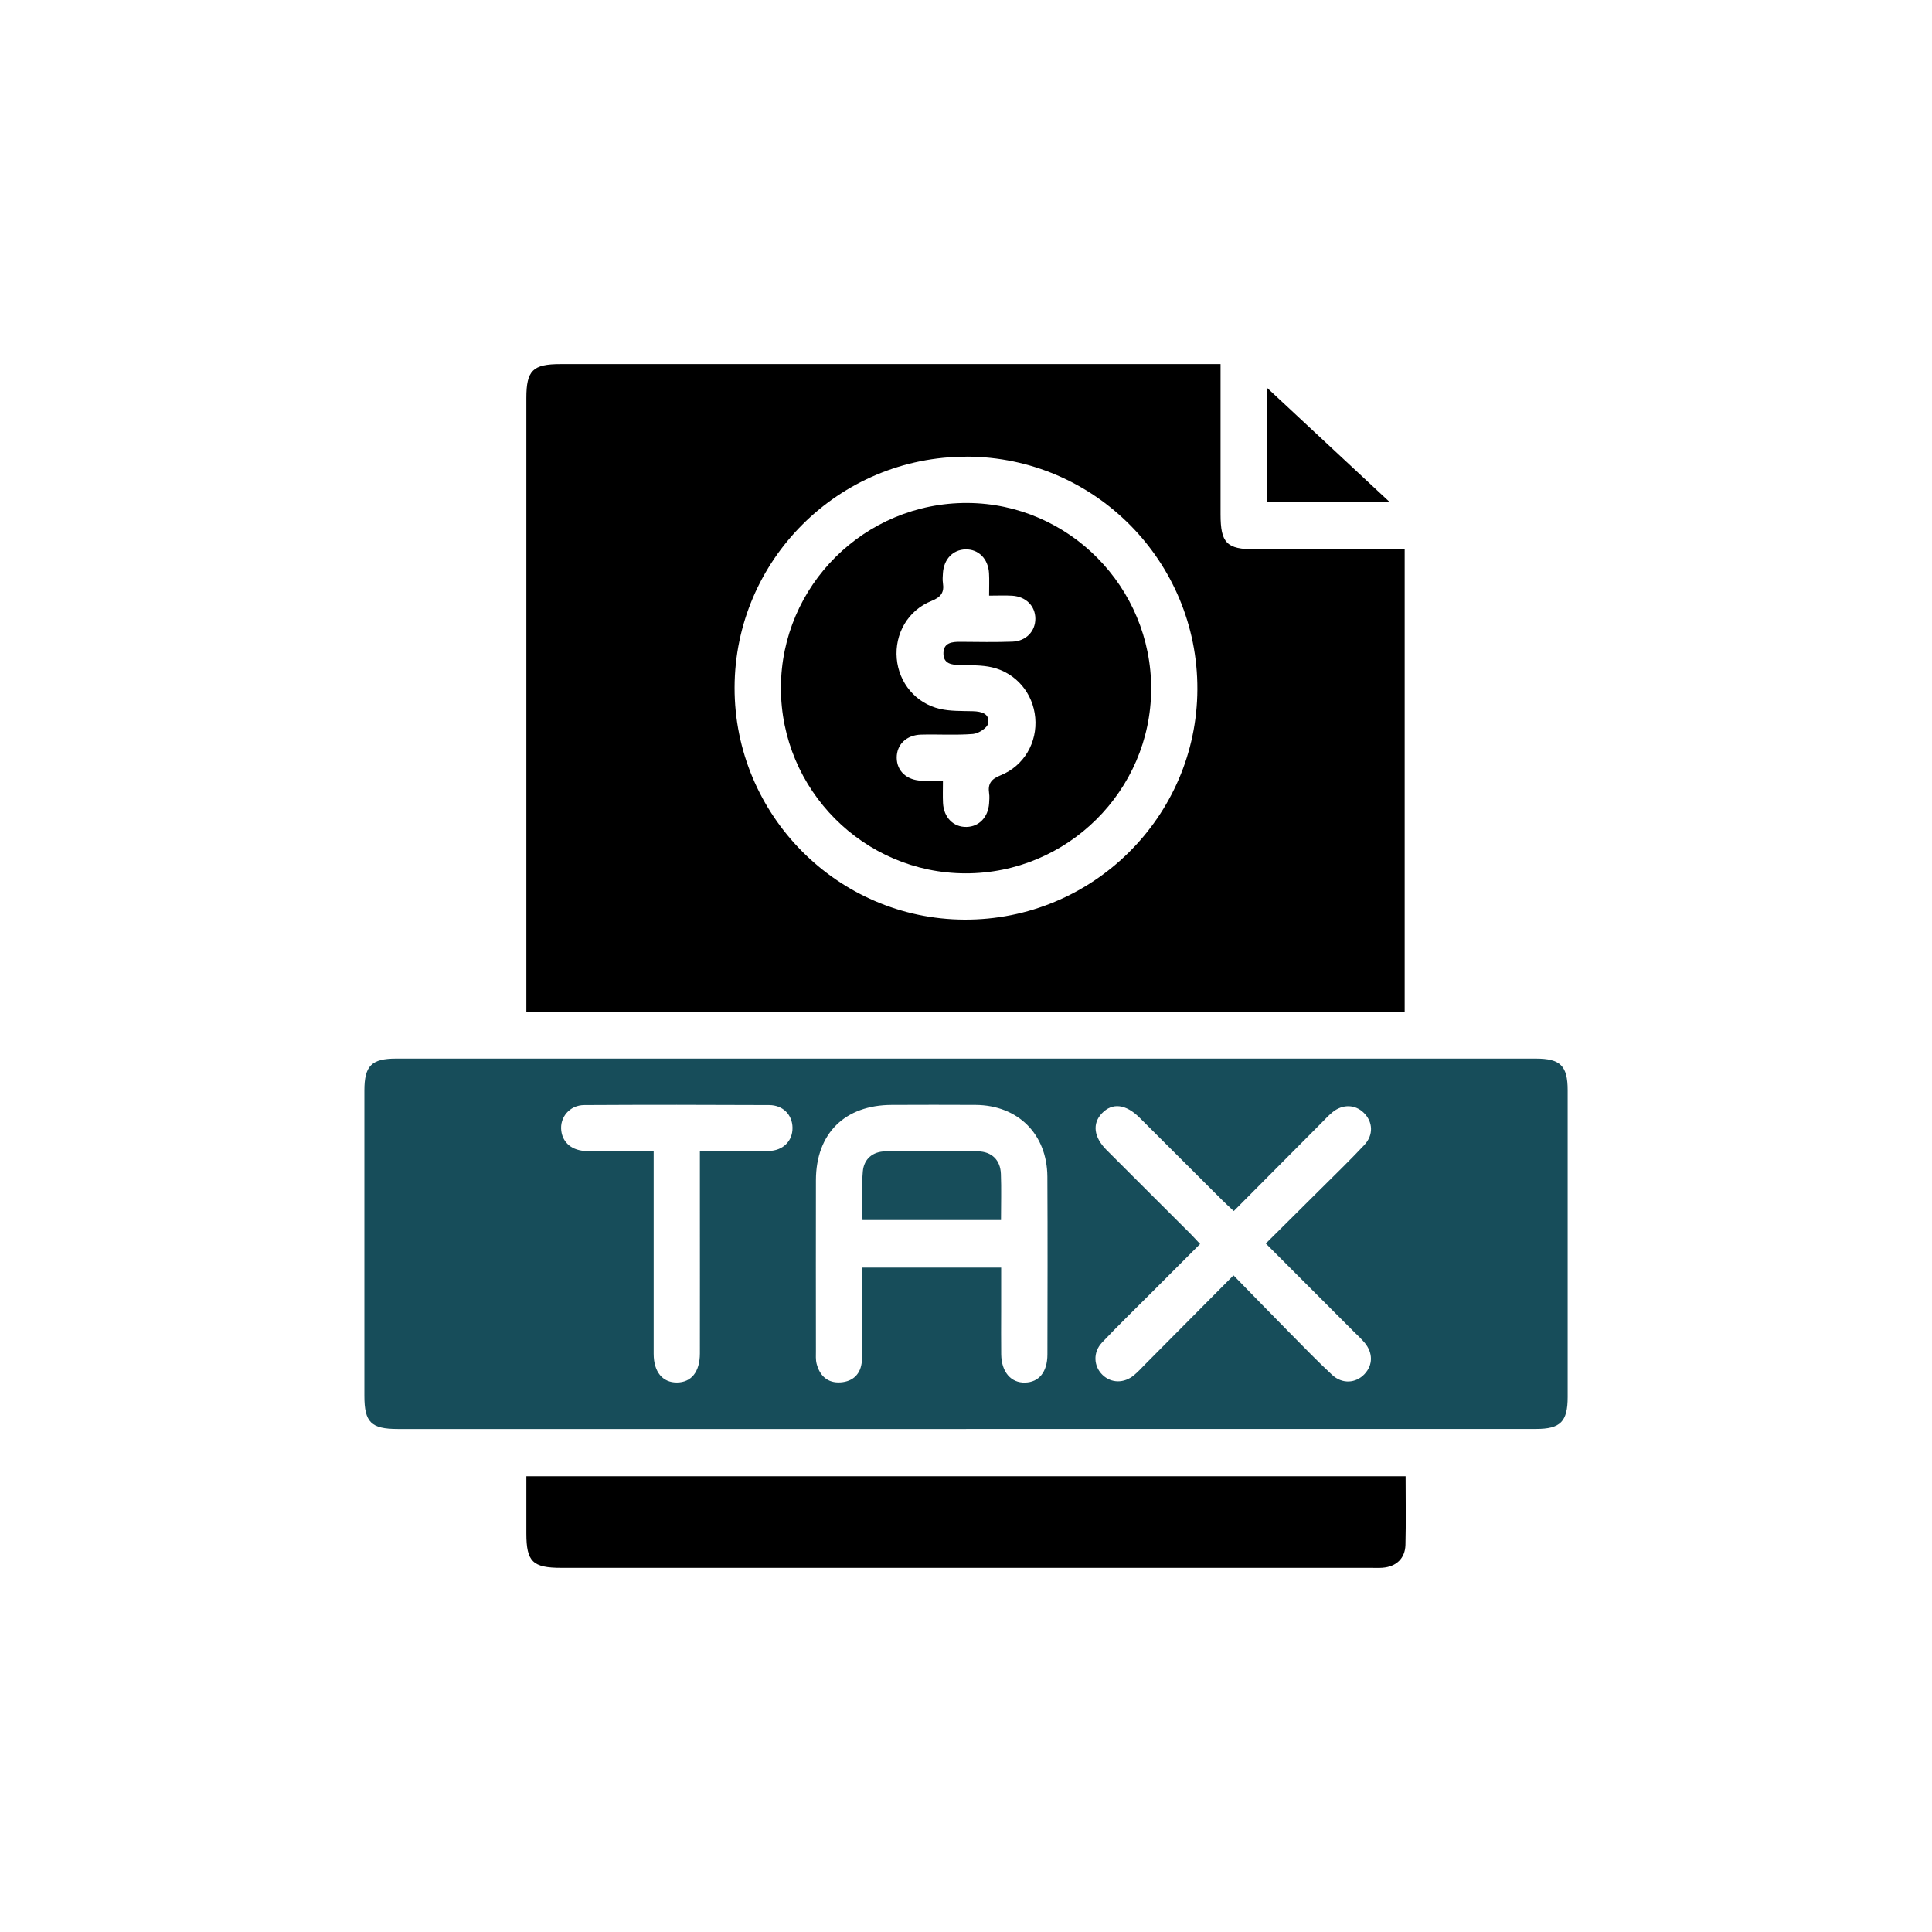 <?xml version="1.0" encoding="UTF-8"?>
<svg id="Layer_1" data-name="Layer 1" xmlns="http://www.w3.org/2000/svg" viewBox="0 0 500 500">
  <defs>
    <style>
      .cls-1 {
        fill: #174d5a;
      }
    </style>
  </defs>
  <path d="M363.53,261.8h-227.31v-4.18c0-51.54,0-103.08,0-154.61,0-7.13,1.66-8.78,8.81-8.78,55.51,0,111.02,0,166.52,0,1.24,0,2.49,0,4.33,0v4.04c0,11.61,0,23.21,0,34.82,0,7.45,1.59,9.07,8.9,9.07,12.83,0,25.66,0,38.75,0v119.65ZM250.21,118.19c-33.11-.07-60.05,26.73-60.1,59.78-.04,32.94,26.66,59.89,59.48,60.03,33.12.15,60.17-26.6,60.29-59.61.12-33.13-26.65-60.14-59.67-60.21Z"/>
  <path class="cls-1" d="M250.03,369.82c-49.03,0-98.06,0-147.09,0-6.9,0-8.64-1.73-8.64-8.58,0-26.34,0-52.67,0-79.01,0-6.4,1.85-8.27,8.2-8.27,98.31,0,196.63,0,294.94,0,6.39,0,8.27,1.86,8.27,8.2,0,26.46,0,52.92,0,79.38,0,6.39-1.87,8.27-8.2,8.27-49.16,0-98.31,0-147.47,0ZM259.1,328.04c0,4.02,0,7.63,0,11.25,0,3.74-.04,7.48.01,11.22.07,4.56,2.52,7.41,6.2,7.3,3.58-.1,5.75-2.75,5.76-7.26.03-15.33.07-30.67-.01-46-.06-11.03-7.6-18.52-18.57-18.6-7.23-.05-14.46-.02-21.68,0-12.18.02-19.63,7.39-19.65,19.5-.03,14.71-.01,29.42,0,44.13,0,1.12-.09,2.29.18,3.35.81,3.14,2.87,5.05,6.18,4.83,3.26-.22,5.27-2.18,5.53-5.5.19-2.35.07-4.73.07-7.1,0-5.68,0-11.37,0-17.1h35.99ZM327.59,321.82c4.79-4.76,9.22-9.14,13.63-13.54,3.97-3.96,8.02-7.86,11.85-11.94,2.46-2.62,2.25-6.04-.14-8.37-2.25-2.19-5.51-2.26-8.12-.1-1.05.87-1.98,1.89-2.95,2.87-7.47,7.5-14.93,15.01-22.56,22.68-1.15-1.08-2.06-1.9-2.93-2.76-7.15-7.13-14.28-14.28-21.44-21.4-3.58-3.56-7.07-3.94-9.75-1.14-2.54,2.65-2.13,6.16,1.2,9.5,7.22,7.24,14.47,14.44,21.7,21.67.84.84,1.62,1.73,2.5,2.66-4.46,4.46-8.6,8.6-12.74,12.75-4.23,4.24-8.53,8.4-12.64,12.75-2.4,2.54-2.18,6.16.15,8.39,2.24,2.15,5.55,2.21,8.14.05,1.05-.87,1.98-1.9,2.94-2.87,7.45-7.5,14.91-15.01,22.8-22.96,5.08,5.2,9.83,10.1,14.63,14.96,3.59,3.64,7.15,7.32,10.89,10.79,2.61,2.43,6.12,2.2,8.38-.19,2.2-2.33,2.24-5.48.04-8.12-.88-1.05-1.9-1.97-2.87-2.94-7.47-7.48-14.94-14.96-22.7-22.73ZM181.15,297.91c6.29,0,12.01.09,17.74-.03,3.81-.08,6.26-2.62,6.21-6.05-.05-3.29-2.42-5.82-6.03-5.84-15.96-.08-31.91-.09-47.87,0-3.8.02-6.38,3.19-5.94,6.66.41,3.18,2.87,5.2,6.66,5.24,5.68.07,11.37.02,17.25.02,0,1.87,0,3.23,0,4.58,0,15.96-.01,31.93,0,47.89,0,4.67,2.32,7.45,6.04,7.41,3.72-.04,5.91-2.76,5.92-7.51.02-12.85,0-25.69,0-38.54,0-4.46,0-8.93,0-13.84Z"/>
  <path d="M363.77,382.06c0,6.06.11,11.91-.04,17.75-.09,3.54-2.41,5.67-5.97,5.93-.99.07-1.99.02-2.99.02-69.83,0-139.65,0-209.48,0-7.45,0-9.06-1.59-9.07-8.9,0-4.85,0-9.7,0-14.81h227.55Z"/>
  <path d="M327.97,129.88v-29.46c10.72,9.99,20.92,19.49,31.62,29.46h-31.62Z"/>
  <path d="M249.83,226.02c-26.3-.06-47.76-21.65-47.73-48.01.03-26.48,21.71-47.97,48.27-47.84,26.27.13,47.65,21.8,47.55,48.19-.1,26.3-21.72,47.73-48.08,47.66ZM255.98,154.15c0-2.31.08-4.05-.02-5.78-.2-3.76-2.73-6.28-6.11-6.19-3.24.09-5.58,2.53-5.82,6.11-.06.87-.13,1.76,0,2.62.38,2.46-.56,3.65-2.96,4.61-6.11,2.44-9.56,8.52-8.99,14.94.55,6.24,4.91,11.56,11.17,13,2.74.63,5.68.52,8.53.6,2.24.06,4.41.63,3.96,3.15-.21,1.15-2.48,2.62-3.92,2.74-4.46.36-8.97.05-13.45.17-3.81.1-6.32,2.59-6.3,5.98.02,3.4,2.53,5.78,6.36,5.94,1.81.08,3.62.01,5.6.01,0,2.29-.07,4.03.02,5.77.19,3.76,2.72,6.28,6.11,6.19,3.24-.08,5.58-2.53,5.82-6.11.06-.87.13-1.76,0-2.62-.37-2.45.55-3.66,2.95-4.62,6.1-2.44,9.57-8.54,8.99-14.94-.56-6.26-4.9-11.54-11.16-13.01-2.62-.61-5.43-.53-8.15-.58-2.31-.04-4.55-.32-4.45-3.19.09-2.63,2.26-2.86,4.4-2.84,4.49.04,8.98.12,13.46-.04,3.54-.13,5.95-2.72,5.93-5.97-.02-3.26-2.43-5.7-5.99-5.92-1.84-.11-3.69-.02-5.96-.02Z"/>
  <path class="cls-1" d="M259.07,315.75h-35.86c0-4.25-.28-8.46.09-12.61.29-3.2,2.56-5.13,5.86-5.17,7.97-.09,15.93-.11,23.9,0,3.63.05,5.84,2.27,5.97,5.83.15,3.85.03,7.7.03,11.95Z"/>
</svg>